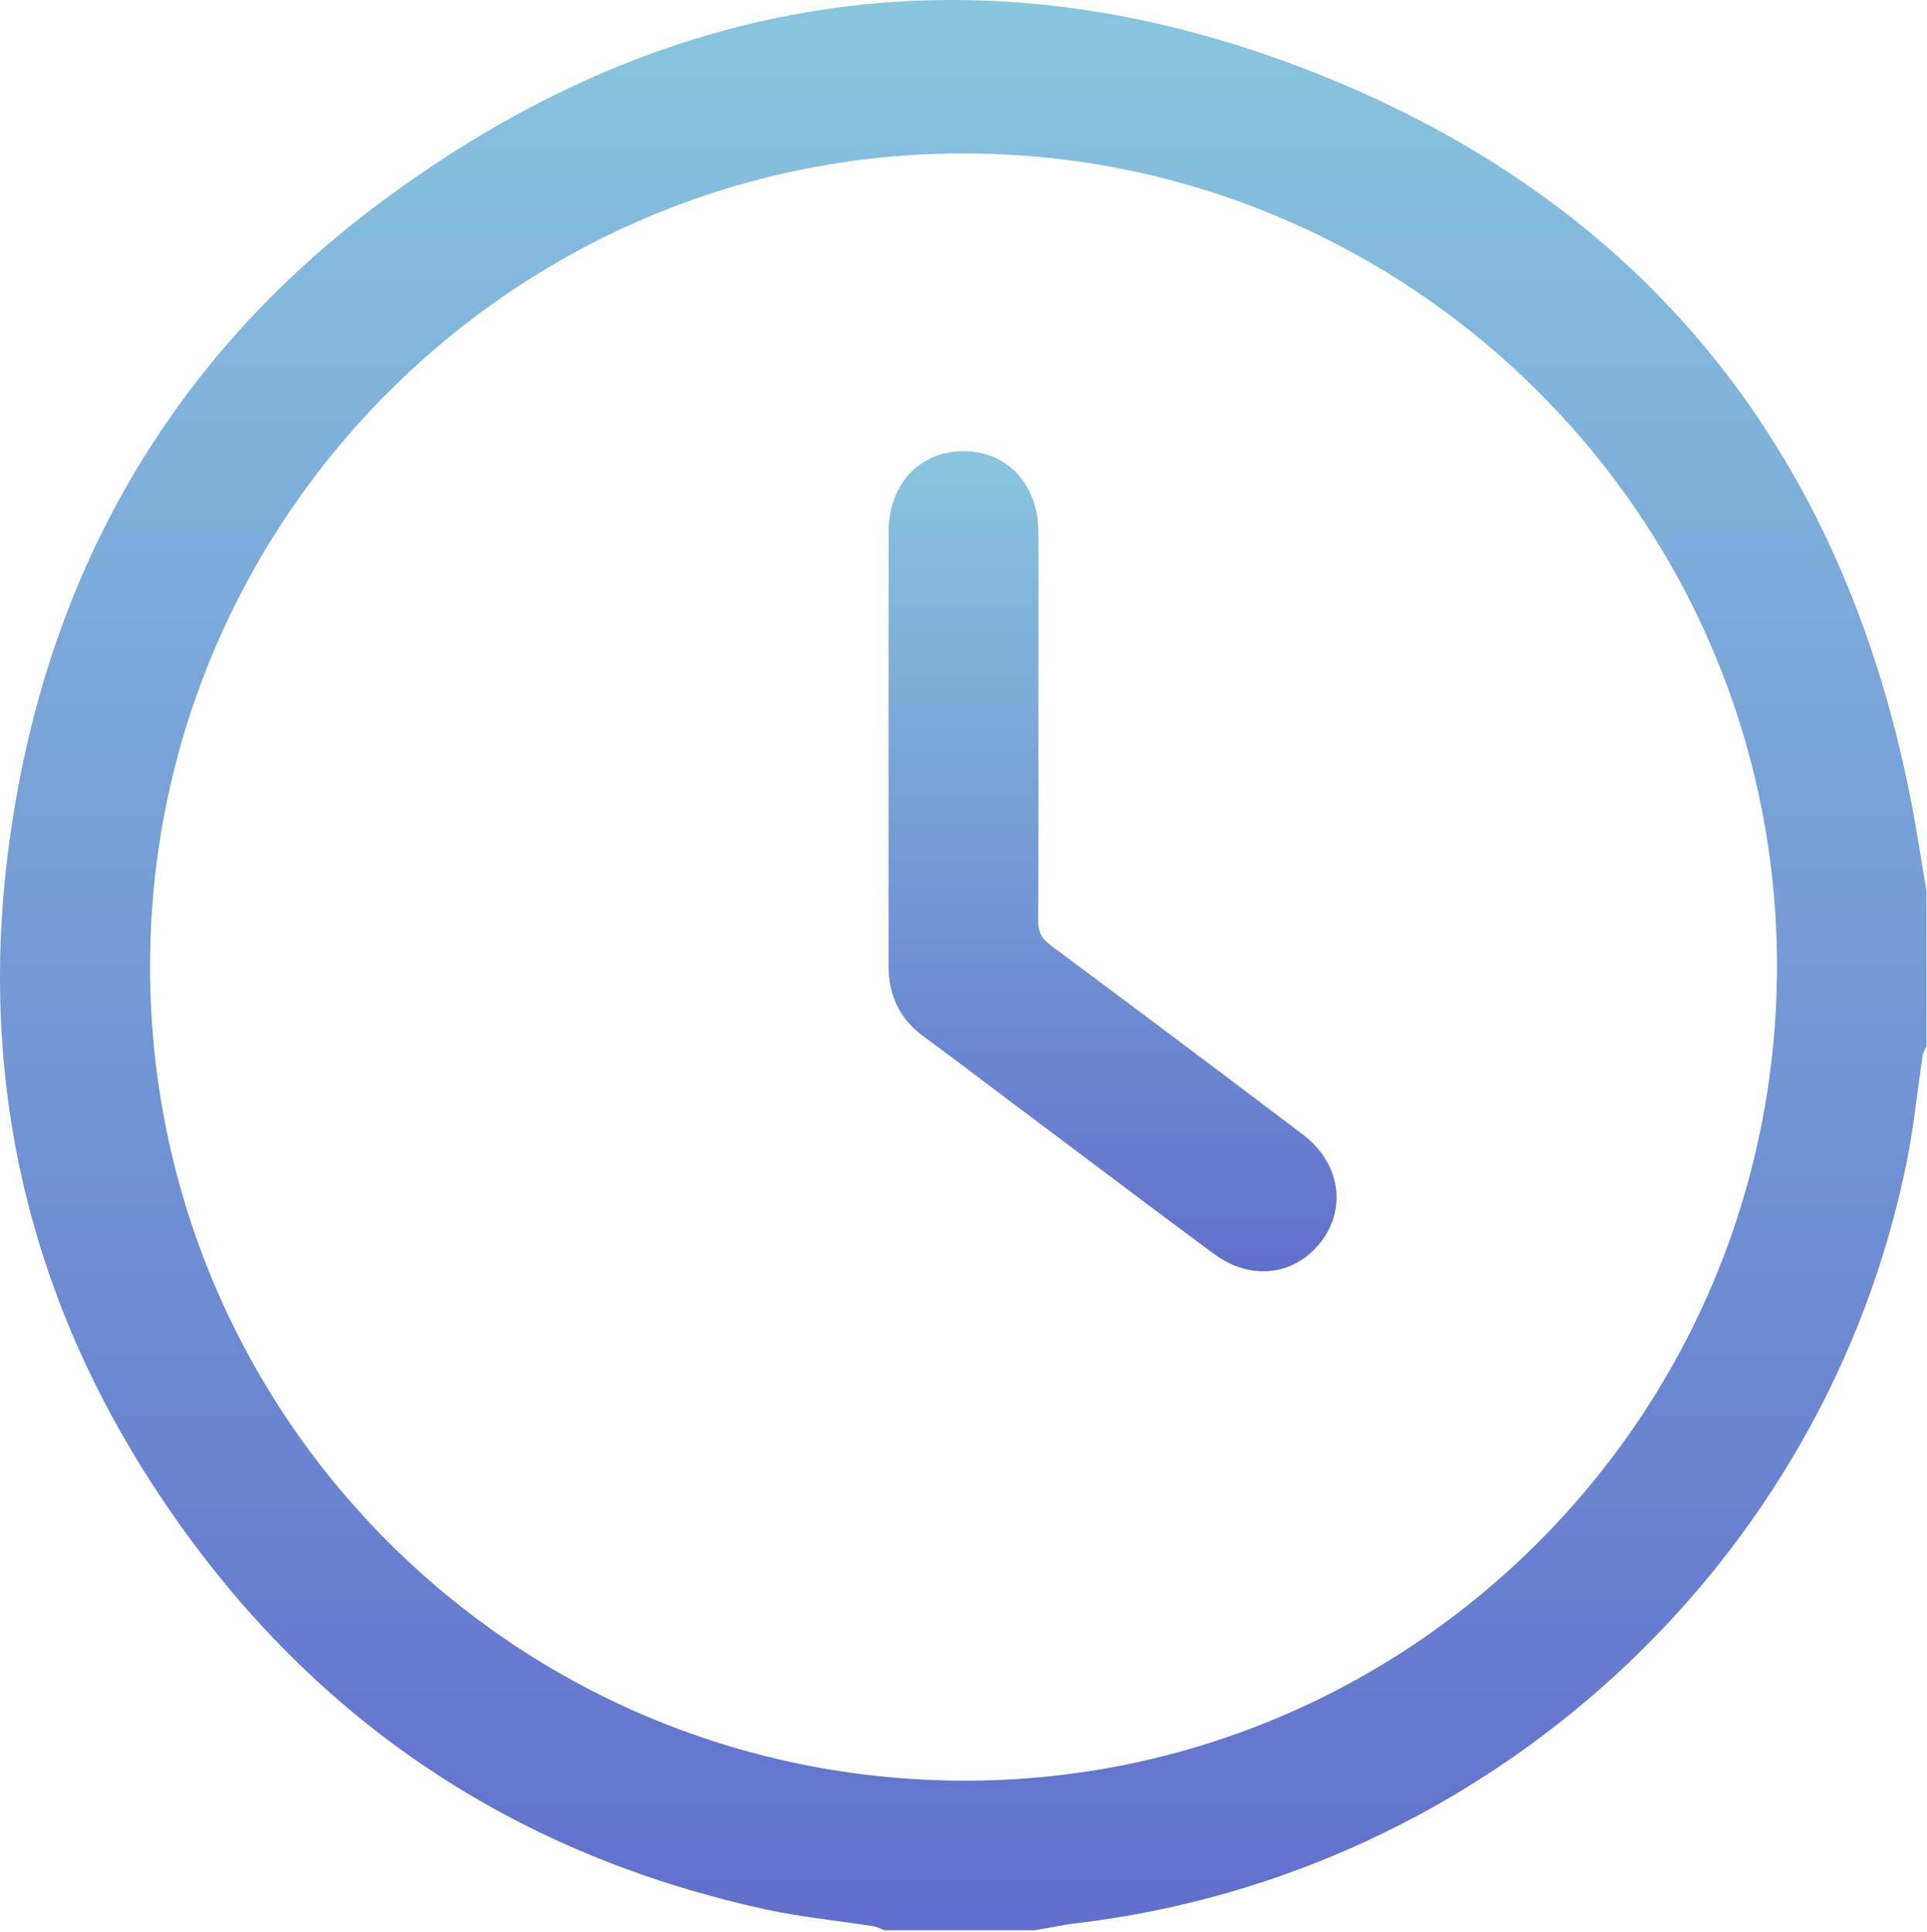 <?xml version="1.0" encoding="UTF-8"?> <svg xmlns="http://www.w3.org/2000/svg" width="409" height="410" viewBox="0 0 409 410" fill="none"> <g clip-path="url(#clip0_267_115)"> <path d="M219.67 409.61H187.73C186.95 409.32 186.19 408.89 185.38 408.76C177.77 407.57 170.06 406.83 162.55 405.2C113.09 394.44 72.52 369.15 42.03 328.8C4.79 279.53 -7.69 223.96 4.54 163.53C14.5 114.24 39.89 73.62 80.11 43.44C139.72 -1.29 206.01 -12.21 275.59 14.09C349.87 42.17 393.3 97.67 406.75 176.2C407.49 180.54 408.19 184.89 408.91 189.24V221.98C408.63 222.63 408.19 223.26 408.09 223.93C406.96 231.41 406.22 238.97 404.73 246.38C387.51 332.02 315.75 397.78 228.38 408.14C225.46 408.49 222.58 409.12 219.69 409.61H219.67ZM204.53 32.56C109.27 32.52 31.75 110.06 31.85 205.29C31.95 300.53 108.91 377.55 204.28 377.87C299.33 378.19 376.98 300.7 377.16 205.34C377.34 110.17 299.84 32.6 204.53 32.56Z" fill="url(#paint0_linear_267_115)"></path> <path d="M220.4 153.869C220.4 167.699 220.46 181.539 220.34 195.369C220.32 197.759 221.08 199.169 222.99 200.589C240.9 213.909 258.77 227.299 276.57 240.779C284.55 246.829 285.94 256.729 280.09 263.889C274.47 270.769 265.32 271.769 257.66 266.089C243.03 255.249 228.51 244.269 213.94 233.349C207.99 228.889 202.08 224.349 196.07 219.969C190.93 216.219 188.59 211.209 188.59 204.929C188.61 174.199 188.56 143.479 188.62 112.749C188.64 102.639 195.36 95.649 204.71 95.739C213.82 95.819 220.33 102.809 220.38 112.769C220.45 126.469 220.4 140.169 220.4 153.869Z" fill="url(#paint1_linear_267_115)"></path> </g> <defs> <linearGradient id="paint0_linear_267_115" x1="204.456" y1="-0.002" x2="204.456" y2="409.61" gradientUnits="userSpaceOnUse"> <stop stop-color="#88C5DF"></stop> <stop offset="1" stop-color="#616FCC"></stop> </linearGradient> <linearGradient id="paint1_linear_267_115" x1="236.134" y1="95.738" x2="236.134" y2="269.775" gradientUnits="userSpaceOnUse"> <stop stop-color="#88C5DF"></stop> <stop offset="1" stop-color="#616FCC"></stop> </linearGradient> <clipPath id="clip0_267_115"> <rect width="408.9" height="409.61" fill="white"></rect> </clipPath> </defs> </svg> 
